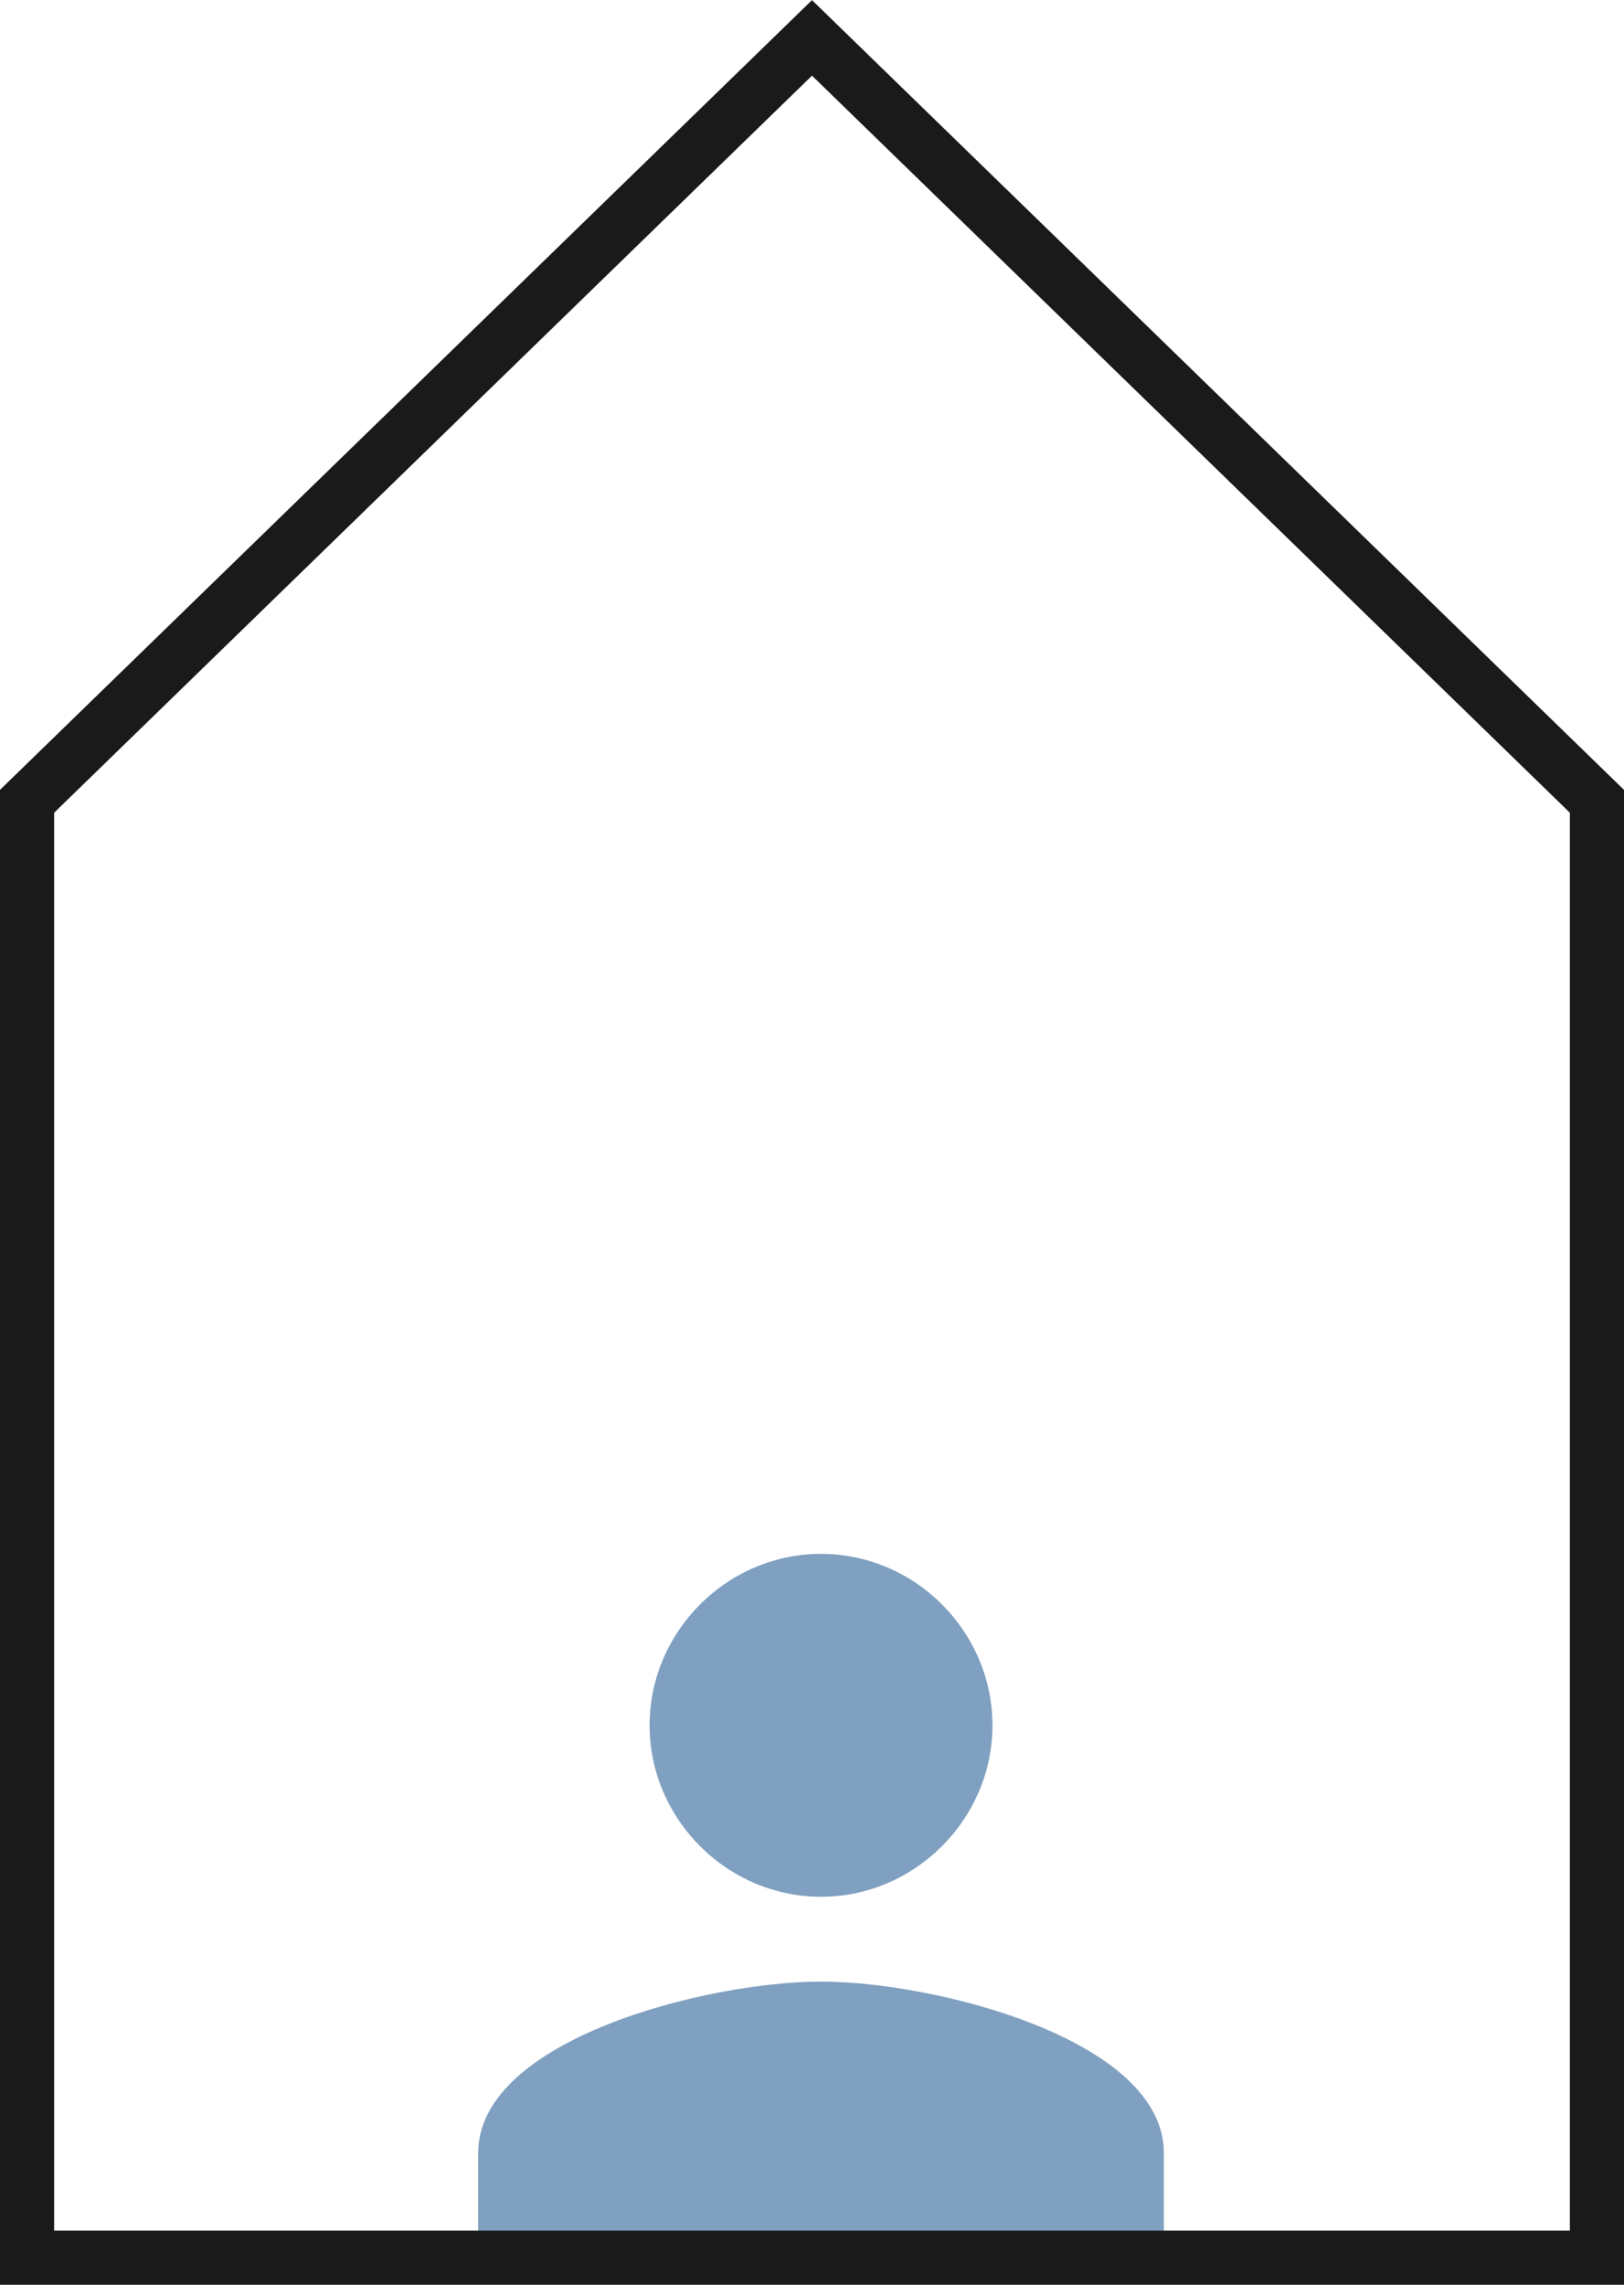 <?xml version="1.0" encoding="utf-8"?>
<!-- Generator: Adobe Illustrator 26.0.1, SVG Export Plug-In . SVG Version: 6.00 Build 0)  -->
<svg version="1.1" id="Ebene_1" xmlns="http://www.w3.org/2000/svg" xmlns:xlink="http://www.w3.org/1999/xlink" x="0px" y="0px"
	 viewBox="0 0 90 126.6" style="enable-background:new 0 0 90 126.6;" xml:space="preserve">
<style type="text/css">
	.st0{fill:#7FA0C0;}
	.st1{fill:none;stroke:#1A1A1A;stroke-width:3;}
</style>
<path class="st0" d="M45.5,105.1c5.2,0,9.5-4.3,9.5-9.5c0-5.2-4.3-9.5-9.5-9.5c-5.2,0-9.5,4.3-9.5,9.5
	C36,100.8,40.3,105.1,45.5,105.1z M45.5,109.8c-6.3,0-19,3.2-19,9.5v4.8h38v-4.8C64.5,113,51.8,109.8,45.5,109.8z"/>
<path class="st1" d="M1.5,44.4v80.7h87V44.4L45,2.1L1.5,44.4z"/>
</svg>
